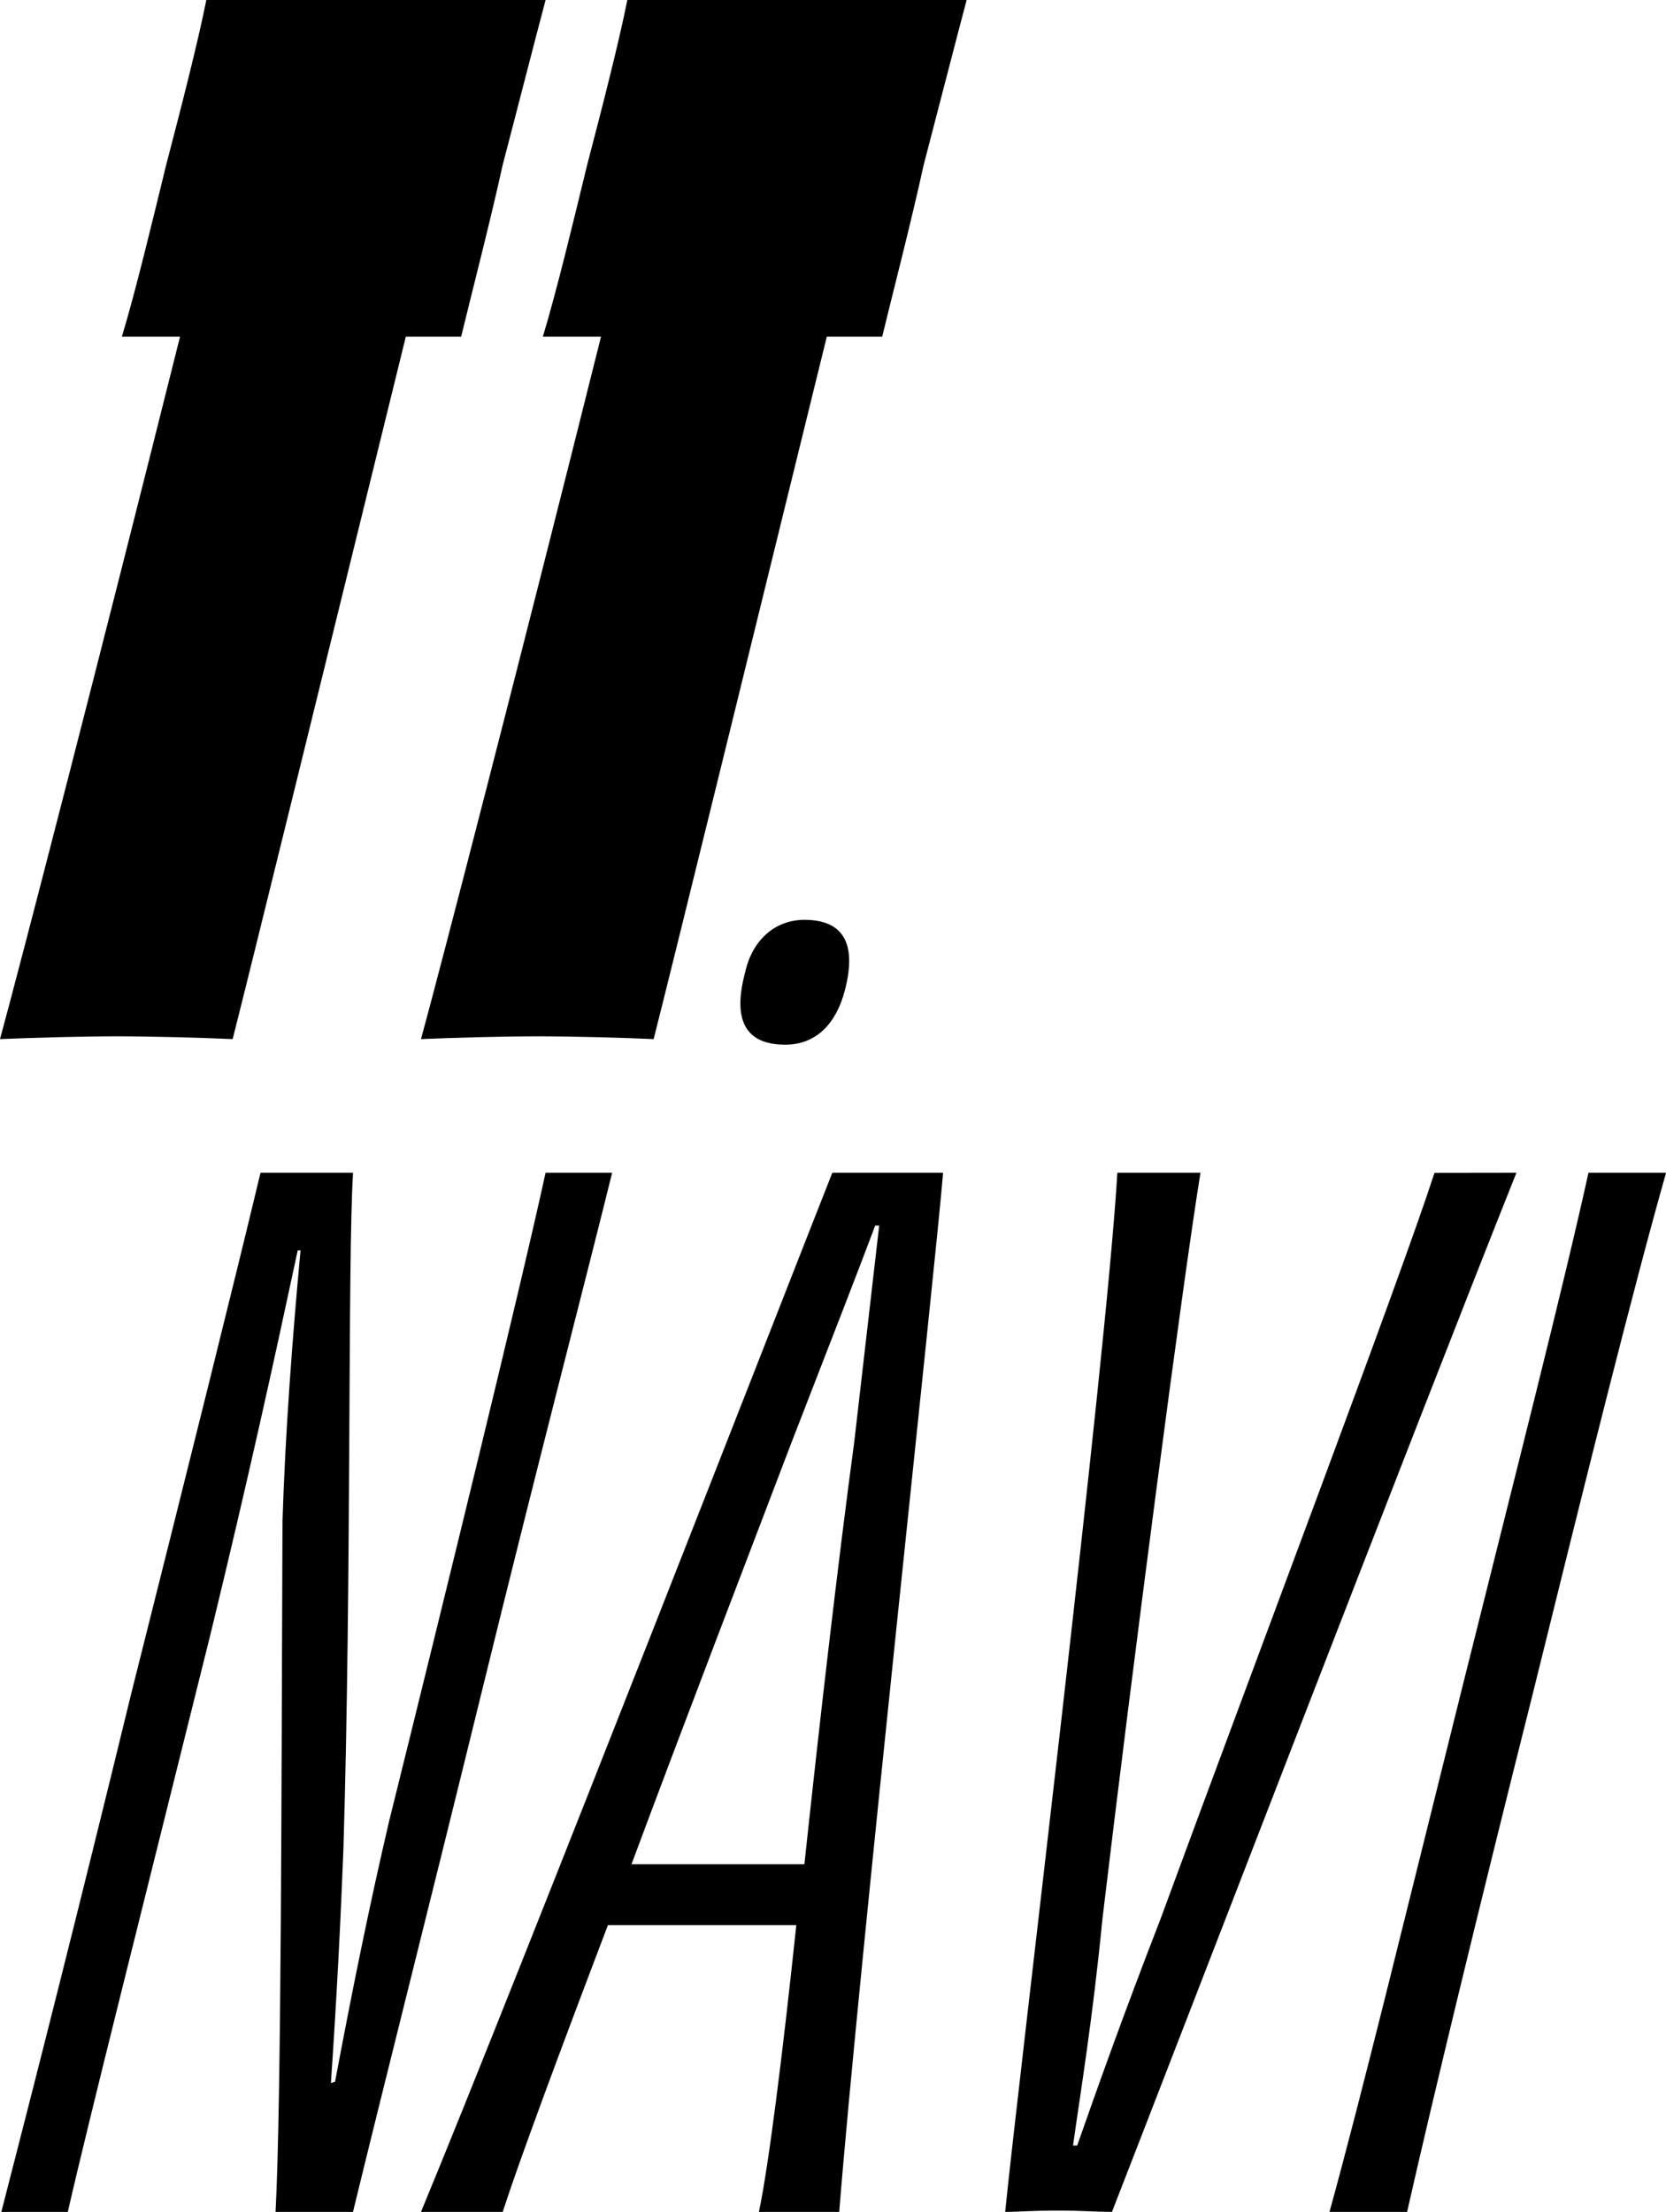 <svg id="レイヤー_2のコピー_2" data-name="レイヤー 2のコピー 2" xmlns="http://www.w3.org/2000/svg" viewBox="0 0 284.22 377.2"><path d="M128.85,281.63c-1.89,7.09-4.72,18.2-7.32,28.12-2.13,9.69-5.2,21.5-7.09,29.3H105C91.76,392.92,78.53,446.78,75.46,458.83c-5-.23-13.71-.47-19.61-.47-6.38,0-14.65.24-20.08.47,3.3-12.05,17.24-65.91,30.71-119.78H56.56c2.36-7.8,5.19-19.61,7.56-29.3,2.6-9.92,5.43-21,6.85-28.12Z" transform="translate(-35.77 -281.63)"/><path d="M200.68,281.63c-1.89,7.09-4.73,18.2-7.33,28.12-2.12,9.69-5.19,21.5-7.08,29.3h-9.45c-13.24,53.87-26.47,107.73-29.54,119.78-5-.23-13.7-.47-19.61-.47-6.38,0-14.65.24-20.08.47,3.31-12.05,17.25-65.91,30.71-119.78h-9.92c2.36-7.8,5.2-19.61,7.56-29.3,2.6-9.92,5.44-21,6.85-28.12Z" transform="translate(-35.77 -281.63)"/><path d="M179.89,450.56c-1.42,5.44-4.73,9.22-10.16,9.22-6.85,0-9-4.25-6.85-12.29,1.18-5.43,5-9,10.15-9C179.65,438.51,182,442.53,179.89,450.56Z" transform="translate(-35.77 -281.63)"/><path d="M140.2,481.63c-4.49,18.2-13,50.8-22.21,88.37-9.69,39.45-16.54,66.39-22,88.83H82.78c1-18.9,1-74.18,1.18-117.66.48-15.35,1.66-30.95,3.08-46.31h-.48c-4,18.67-8.27,38.28-14.88,65.45C60.57,605,50.89,643.24,47.34,658.83H36c5.67-22,13-50.79,22.21-88.6,9.45-37.56,17.48-69.69,22-88.6H96c-.94,15.12-.23,69-1.65,115.54-.47,12.05-1.18,26-2.13,39.69l.71-.24c3.07-16.3,5.91-30.24,9.22-44.41,9.21-37.1,22.44-91,26.69-110.58Z" transform="translate(-35.77 -281.63)"/><path d="M196.66,481.63c-1.18,14.89-14.41,135.62-17.72,177.2h-13.7c1.65-7.79,4-26.46,6.38-48.9H139.48c-8.27,21.73-15.12,40.16-17.95,48.9H107.59c16.54-39.92,64.26-162.31,70.17-177.2Zm-11.58,9c-2.83,7.56-7.08,18.43-14.41,37.33-8,21-18.19,47.49-27.17,71.59H173c2.6-24.33,5.67-51,8.51-72.06l4.25-36.86Z" transform="translate(-35.77 -281.63)"/><path d="M294.47,481.63c-16.53,41.35-59.77,153.58-69,177.2-2.36,0-5.67-.23-9-.23-4.73,0-7.09.23-9.22.23,2.36-23.39,17.25-145.06,19.14-177.2h14.18C237.53,500.3,229,565.51,223.83,609c-1.65,17-3.78,29.77-5,38.51h.71c3.07-8.74,7.56-21.5,14.17-38.51,16.07-43.71,40.88-109.15,46.78-127.35Z" transform="translate(-35.77 -281.63)"/><path d="M262.58,658.83c5.43-19.61,13-50.79,22.44-88.6s17.48-69.22,21.74-88.6H320c-5.44,19.14-13.23,50.33-22.68,88.6-9.45,37.57-17,68.76-21.5,88.6Z" transform="translate(-35.77 -281.63)"/></svg>